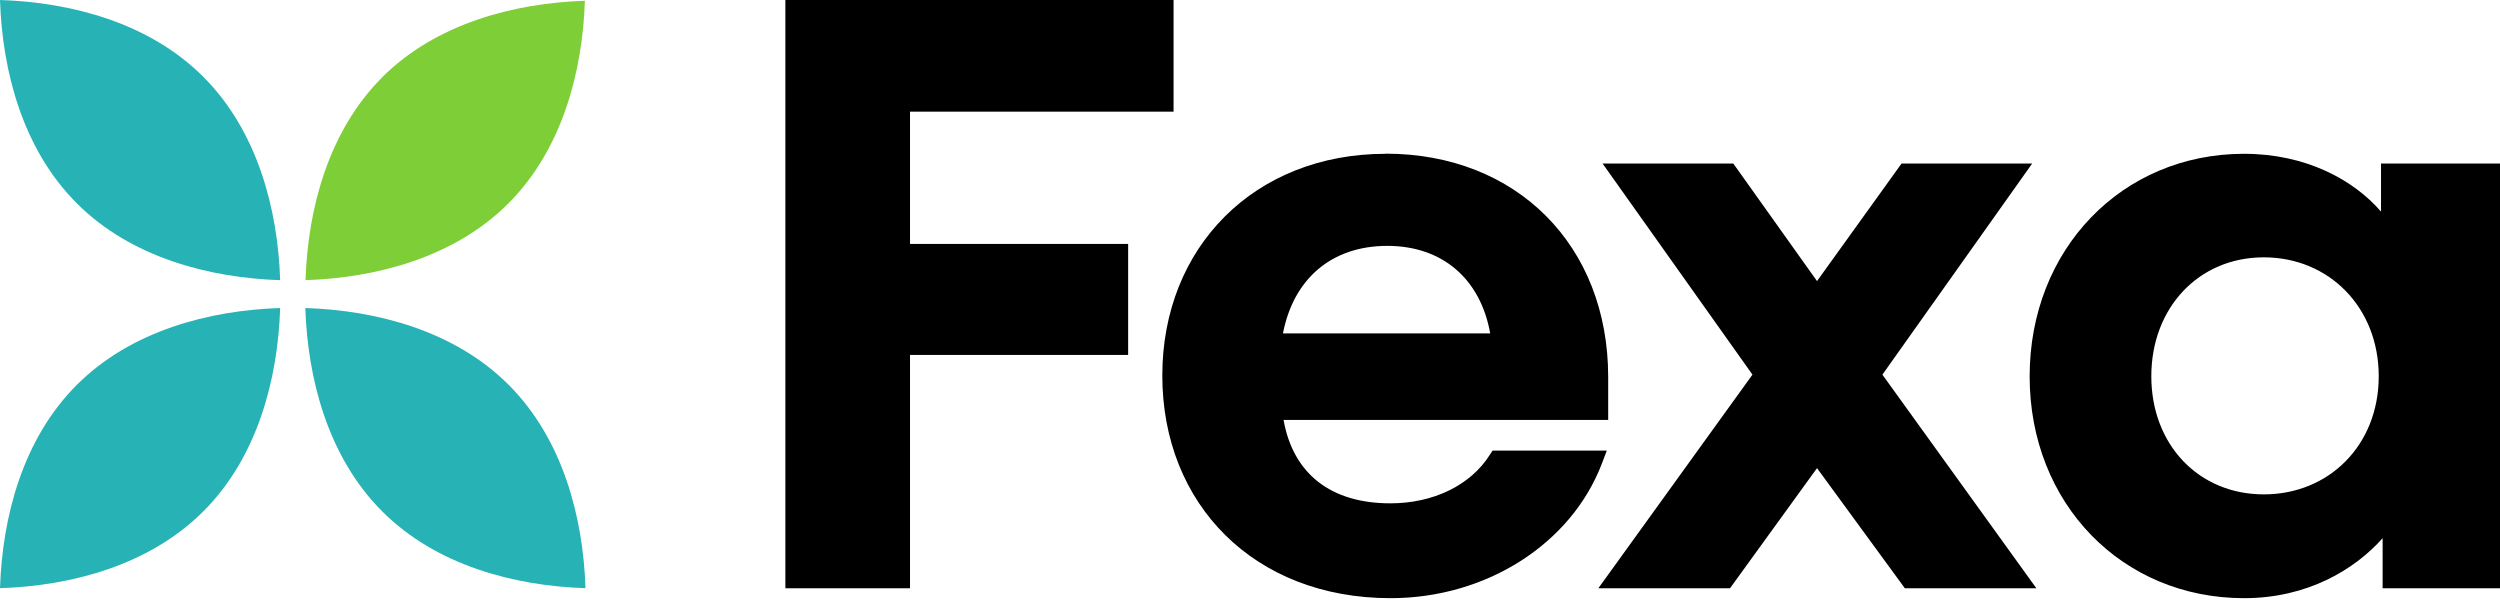 <svg width="120" height="29" viewBox="0 0 120 29" fill="none" xmlns="http://www.w3.org/2000/svg">
<path d="M9.76 24.545C7.161 27.143 3.407 28.123 0 28.233C0.11 24.82 1.09 21.066 3.688 18.473C6.286 15.875 10.04 14.895 13.448 14.785C13.338 18.198 12.358 21.952 9.76 24.545Z" fill="#27B2B5"/>
<path d="M24.416 18.473C27.014 21.071 27.994 24.826 28.104 28.233C24.691 28.123 20.937 27.143 18.344 24.545C15.746 21.947 14.766 18.192 14.656 14.785C18.069 14.895 21.823 15.875 24.416 18.473Z" fill="#27B2B5"/>
<path d="M18.336 3.715C20.929 1.128 24.672 0.148 28.074 0.038C27.964 3.445 26.984 7.183 24.397 9.77C21.809 12.357 18.061 13.337 14.665 13.447C14.775 10.04 15.755 6.302 18.342 3.715H18.336Z" fill="#7ECE38"/>
<path d="M3.688 9.76C1.09 7.167 0.11 3.413 0 0C3.413 0.11 7.167 1.09 9.76 3.688C12.358 6.286 13.338 10.04 13.448 13.448C10.035 13.338 6.281 12.358 3.688 9.76Z" fill="#27B2B5"/>
<path fill-rule="evenodd" clip-rule="evenodd" d="M56.331 0V5.361H43.681V11.708H54.151V17.037H43.681V28.238H37.698V0H56.331ZM66.509 7.376C72.801 7.376 77.193 11.78 77.193 18.099V20.158H61.61C62.072 22.745 63.878 24.16 66.74 24.16C68.804 24.16 70.588 23.29 71.507 21.837L71.645 21.628H77.127L76.891 22.25C75.415 26.114 71.336 28.712 66.746 28.712C60.195 28.712 55.791 24.198 55.791 18.027C55.791 11.857 60.223 7.382 66.514 7.382L66.509 7.376ZM61.582 16.002H71.529C71.067 13.398 69.245 11.802 66.591 11.802C63.938 11.802 62.094 13.36 61.582 16.002ZM90.355 17.983L97.544 7.85H91.274L87.217 13.492L83.199 7.85H76.924L84.118 17.983L76.72 28.238H83.039L87.217 22.47L91.434 28.238H97.747L90.355 17.983ZM114.289 10.15V7.85H120.002V28.238H114.366V25.833C113.028 27.336 110.76 28.712 107.716 28.712C101.848 28.712 97.423 24.16 97.423 18.066C97.423 11.973 101.848 7.382 107.716 7.382C110.689 7.382 112.973 8.637 114.283 10.15H114.289ZM103.263 18.061C103.263 21.347 105.536 23.73 108.663 23.73C111.79 23.73 114.179 21.369 114.179 18.061C114.179 14.752 111.79 12.352 108.663 12.352C105.536 12.352 103.263 14.774 103.263 18.061Z" fill="black"/>
</svg>
